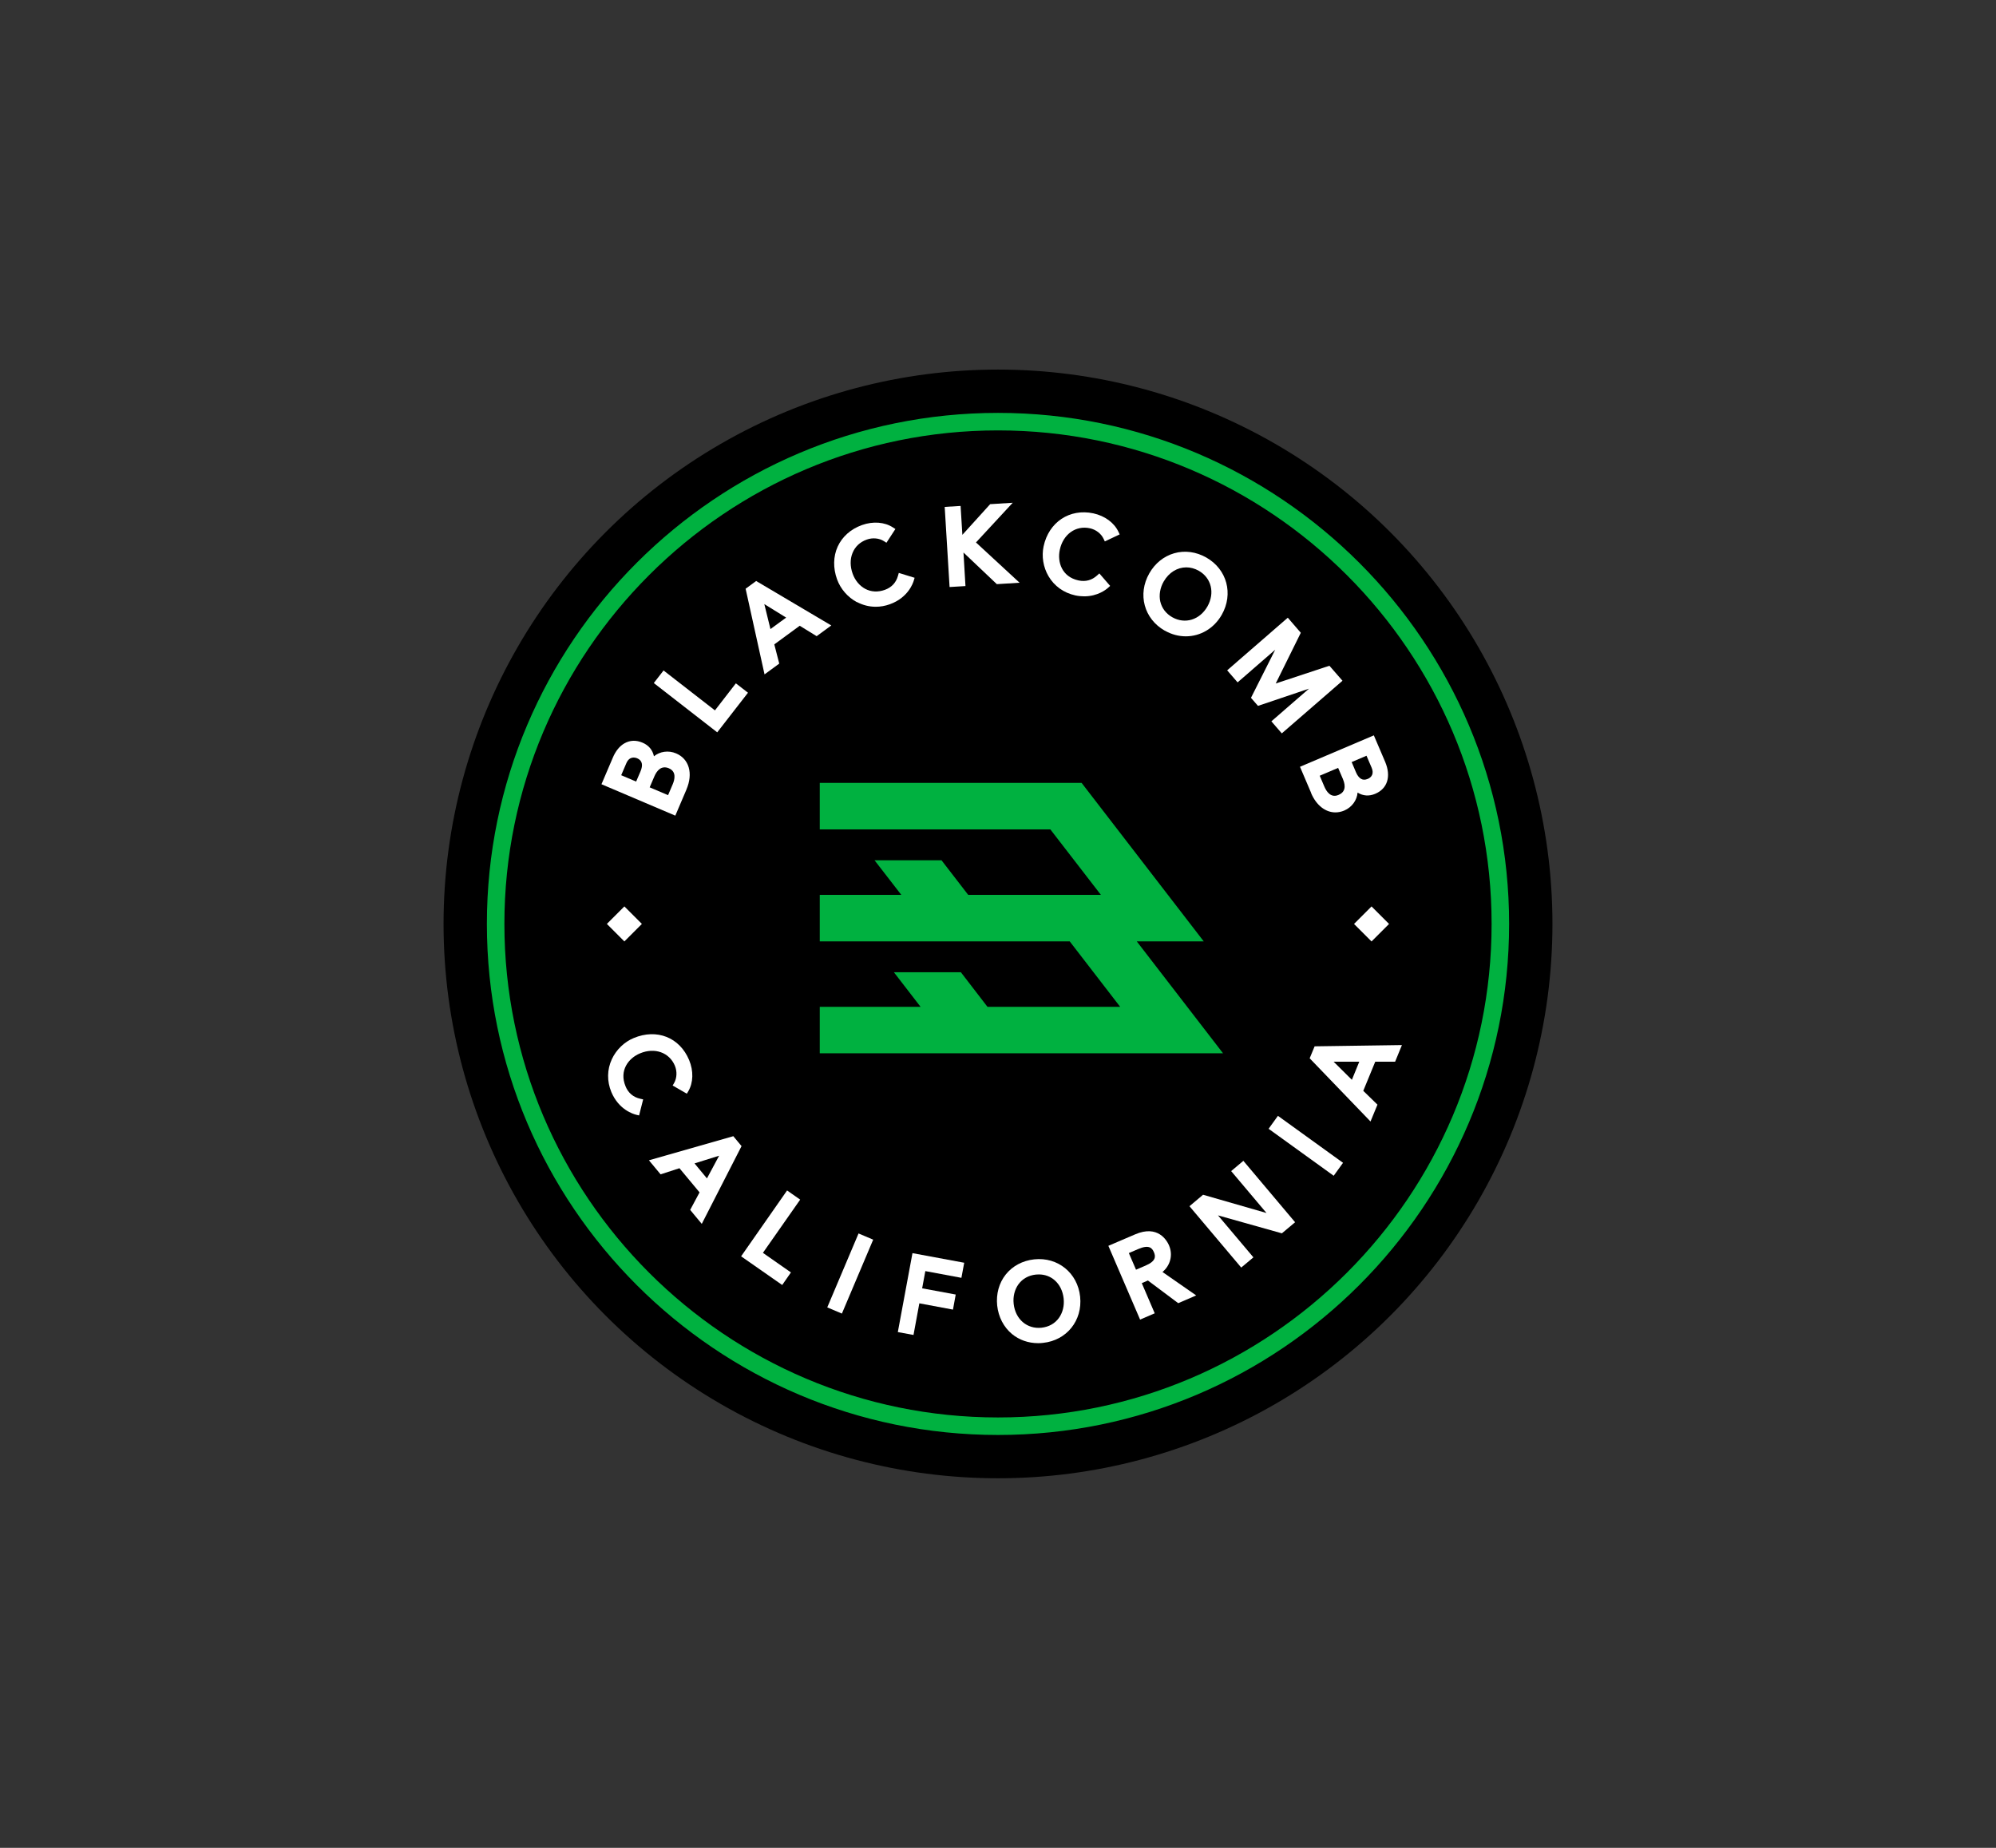 <svg xmlns="http://www.w3.org/2000/svg" viewBox="0 0 270 250"><rect x="0" y="0" width="270" height="250" fill="#333333" stroke="none"/><defs><style>      .cls-1, .cls-2, .cls-3, .cls-4 {        stroke-width: 0px;      }      .cls-2 {        fill: #00b140;      }      .cls-3 {        fill: none;      }      .cls-4 {        fill: #fff;      }    </style></defs><g id="Content"><g><circle class="cls-1" cx="135" cy="125" r="75"></circle><path class="cls-2" d="m135,194.14c-38.12,0-69.14-31.02-69.14-69.14s31.02-69.14,69.14-69.14,69.14,31.02,69.14,69.14-31.02,69.14-69.14,69.14Zm0-135.91c-36.82,0-66.77,29.95-66.77,66.77s29.95,66.77,66.77,66.77,66.77-29.95,66.77-66.77-29.95-66.77-66.77-66.77Z"></path><path class="cls-4" d="m92.86,106.8c.92-2.17.36-4.12-1.4-4.87-1.05-.45-2.21-.26-3,.39-.18-.85-.71-1.49-1.54-1.84-.86-.37-1.7-.34-2.44.08-.66.37-1.21,1.05-1.59,1.96l-1.53,3.58,9.99,4.25,1.51-3.54Zm-2.37-2.85c1.05.45.77,1.54.51,2.15l-.63,1.48-2.49-1.06.64-1.49c.32-.74.92-1.53,1.98-1.08Zm-6.46.93l.69-1.61c.42-.99,1.17-.8,1.47-.68.68.29.83.89.44,1.8l-.58,1.35-2.02-.86Z"></path><polygon class="cls-4" points="101.18 93.72 99.54 92.45 96.71 96.11 89.76 90.71 88.44 92.41 97.02 99.08 101.18 93.72"></polygon><path class="cls-4" d="m102.28,78.61l-1.42,1.04,2.56,11.59,1.99-1.46-.67-2.6,3.44-2.52,2.29,1.41,1.98-1.45-10.17-6.02Zm4.07,4.94l-2.13,1.56-.83-3.38,2.96,1.83Z"></path><path class="cls-4" d="m115.92,81.45c.79.42,1.66.64,2.54.64.64,0,1.28-.11,1.91-.34,2.45-.88,3.13-2.83,3.24-3.21l.11-.37-2.14-.66-.11.39c-.26.93-.86,1.57-1.77,1.9-.94.34-1.87.29-2.67-.14-.76-.41-1.36-1.13-1.69-2.04-.35-.97-.36-1.97-.02-2.8.34-.86,1.01-1.49,1.93-1.82.78-.28,1.68-.2,2.33.22l.33.21,1.21-1.86-.33-.21c-1.13-.74-2.7-.86-4.2-.32-1.51.54-2.67,1.58-3.28,2.92-.6,1.33-.63,2.9-.08,4.42.47,1.3,1.45,2.43,2.69,3.09Z"></path><polygon class="cls-4" points="130.6 79.29 130.33 74.75 134.84 79.03 137.92 78.84 132.02 73.39 136.99 68.02 133.94 68.21 130.18 72.36 129.94 68.45 127.79 68.58 128.45 79.42 130.6 79.29"></polygon><path class="cls-4" d="m145.44,80.55c.43.09.84.13,1.22.13,1.83,0,2.98-.93,3.22-1.15l.29-.26-1.46-1.69-.3.27c-.71.65-1.56.88-2.51.68-2.26-.48-2.9-2.49-2.54-4.15.45-2.1,2.16-3.32,4.06-2.91.81.17,1.53.72,1.86,1.42l.17.36,2.01-.95-.17-.36c-.58-1.22-1.84-2.15-3.4-2.49-3.2-.68-6.02,1.19-6.72,4.46-.29,1.35-.05,2.83.66,4.04.78,1.34,2.06,2.26,3.62,2.6Z"></path><path class="cls-4" d="m157.55,85.31c.92.53,1.9.78,2.86.78,1.94,0,3.79-1.04,4.86-2.92,1.6-2.82.71-6.14-2.09-7.74-1.37-.78-2.92-.99-4.34-.58-1.41.4-2.61,1.37-3.38,2.73h0c-1.6,2.82-.71,6.14,2.09,7.74Zm-.14-6.63c.71-1.24,1.86-1.92,3.06-1.92.56,0,1.14.15,1.69.46,1.71.98,2.2,3.01,1.17,4.83-1.04,1.82-3.03,2.43-4.75,1.46-.86-.49-1.42-1.23-1.63-2.14-.19-.87-.03-1.83.46-2.69Z"></path><polygon class="cls-4" points="167.41 92.32 172.5 87.9 169.22 94.41 170.17 95.5 177.07 93.17 171.98 97.59 173.39 99.22 181.6 92.1 179.83 90.07 172.57 92.47 175.96 85.61 174.2 83.57 166 90.69 167.41 92.32"></polygon><path class="cls-4" d="m177.35,107.29c.71,1.67,1.95,2.62,3.29,2.62.39,0,.8-.08,1.2-.25,1.05-.45,1.72-1.41,1.8-2.43.74.46,1.56.52,2.4.16,1.65-.7,2.16-2.36,1.33-4.32l-1.53-3.58-9.99,4.25,1.51,3.54Zm7.5-5.04l.69,1.61c.16.37.18.7.07.97-.13.3-.39.47-.6.55-.35.15-.66.14-.92-.02-.26-.16-.5-.47-.68-.91l-.57-1.35,2.02-.86Zm-3.8,5.3c-1.05.45-1.64-.51-1.9-1.12l-.63-1.48,2.49-1.06.64,1.49c.46,1.08.26,1.81-.59,2.17Z"></path><polygon class="cls-2" points="153.77 127.36 162.83 127.36 146.31 105.92 110.89 105.92 110.89 112.21 142.08 112.21 148.92 121.07 130.97 121.07 127.36 116.39 118.3 116.39 121.92 121.07 110.89 121.07 110.89 127.36 144.7 127.36 151.53 136.22 133.58 136.22 129.98 131.54 120.92 131.54 124.53 136.22 110.89 136.22 110.89 142.5 165.44 142.5 153.77 127.36"></polygon><path class="cls-4" d="m84.62,146.97c-.89-2.13.39-3.81,1.96-4.46,1.98-.83,3.96-.12,4.71,1.67.32.77.28,1.67-.1,2.34l-.2.34,1.92,1.11.2-.34c.68-1.17.72-2.74.11-4.21-1.28-3.07-4.37-4.29-7.5-2.98-1.28.53-2.35,1.57-2.95,2.85-.66,1.41-.68,2.99-.07,4.46,1.01,2.4,2.99,2.98,3.37,3.07l.38.09.55-2.17-.4-.09c-.94-.21-1.61-.78-1.98-1.67Z"></path><path class="cls-4" d="m99.19,153.72l-11.41,3.26,1.58,1.9,2.55-.83,2.72,3.27-1.27,2.37,1.57,1.89,5.38-10.52-1.12-1.35Zm-1.92,2.65l-1.64,3.06-1.68-2.03,3.32-1.04Z"></path><polygon class="cls-4" points="106.47 161.06 100.25 169.97 105.81 173.85 106.99 172.15 103.2 169.5 108.24 162.3 106.47 161.06"></polygon><rect class="cls-4" x="109.59" y="171.21" width="10.86" height="2.15" transform="translate(-88.48 211.07) rotate(-67.06)"></rect><polygon class="cls-4" points="121.45 180.22 123.57 180.61 124.36 176.33 128.91 177.18 129.28 175.14 124.74 174.3 125.17 171.97 130.05 172.88 130.43 170.84 123.43 169.54 121.45 180.22"></polygon><path class="cls-4" d="m139.9,170.38c-1.57.17-2.94.9-3.86,2.06-.91,1.15-1.31,2.63-1.15,4.19.17,1.55.88,2.92,2,3.85.98.81,2.22,1.24,3.54,1.24.22,0,.44-.01.67-.04,3.2-.34,5.35-3.03,5.01-6.25-.34-3.22-3.02-5.39-6.21-5.05Zm3.33,7.94c-.55.75-1.36,1.2-2.34,1.31-1.96.21-3.54-1.15-3.77-3.23-.11-.99.13-1.93.65-2.65.55-.75,1.36-1.2,2.34-1.31.14-.01.28-.02.41-.02.82,0,1.56.27,2.16.8.67.59,1.09,1.46,1.2,2.45h0c.11.99-.13,1.93-.65,2.65Z"></path><path class="cls-4" d="m158.15,168.52c-.3-.69-1.51-2.85-4.6-1.52l-3.62,1.55,4.29,9.98,1.98-.85-1.75-4.08.83-.36,4.1,3.07,2.43-1.05-4.56-3.17c1.06-.88,1.44-2.3.89-3.58Zm-3.2,2.71l-1.28.55-.97-2.25,1.28-.55c1.43-.61,1.86-.16,2.11.43.25.58.29,1.21-1.14,1.82Z"></path><polygon class="cls-4" points="166.54 158.44 171.32 164.11 162.74 161.64 160.9 163.19 167.9 171.49 169.55 170.11 164.76 164.43 173.4 166.86 175.19 165.36 168.19 157.05 166.54 158.44"></polygon><rect class="cls-4" x="175.56" y="149.58" width="2.16" height="10.86" transform="translate(-52.43 207.53) rotate(-54.18)"></rect><path class="cls-4" d="m188.71,143.66l.93-2.27-11.81.17-.67,1.62,8.23,8.55.94-2.28-1.92-1.87,1.62-3.94h2.69Zm-5.84,2.43l-2.47-2.45h3.47s-1,2.45-1,2.45Z"></path><rect class="cls-4" x="183.86" y="123.32" width="3.35" height="3.35" transform="translate(-34.05 167.81) rotate(-45)"></rect><rect class="cls-4" x="82.79" y="123.32" width="3.35" height="3.35" transform="translate(-63.65 96.34) rotate(-45)"></rect></g></g><g id="Invisible_Borders" data-name="Invisible Borders"><rect class="cls-3" x="0" width="270" height="250"></rect><rect class="cls-3" x="0" width="270" height="250"></rect></g></svg>